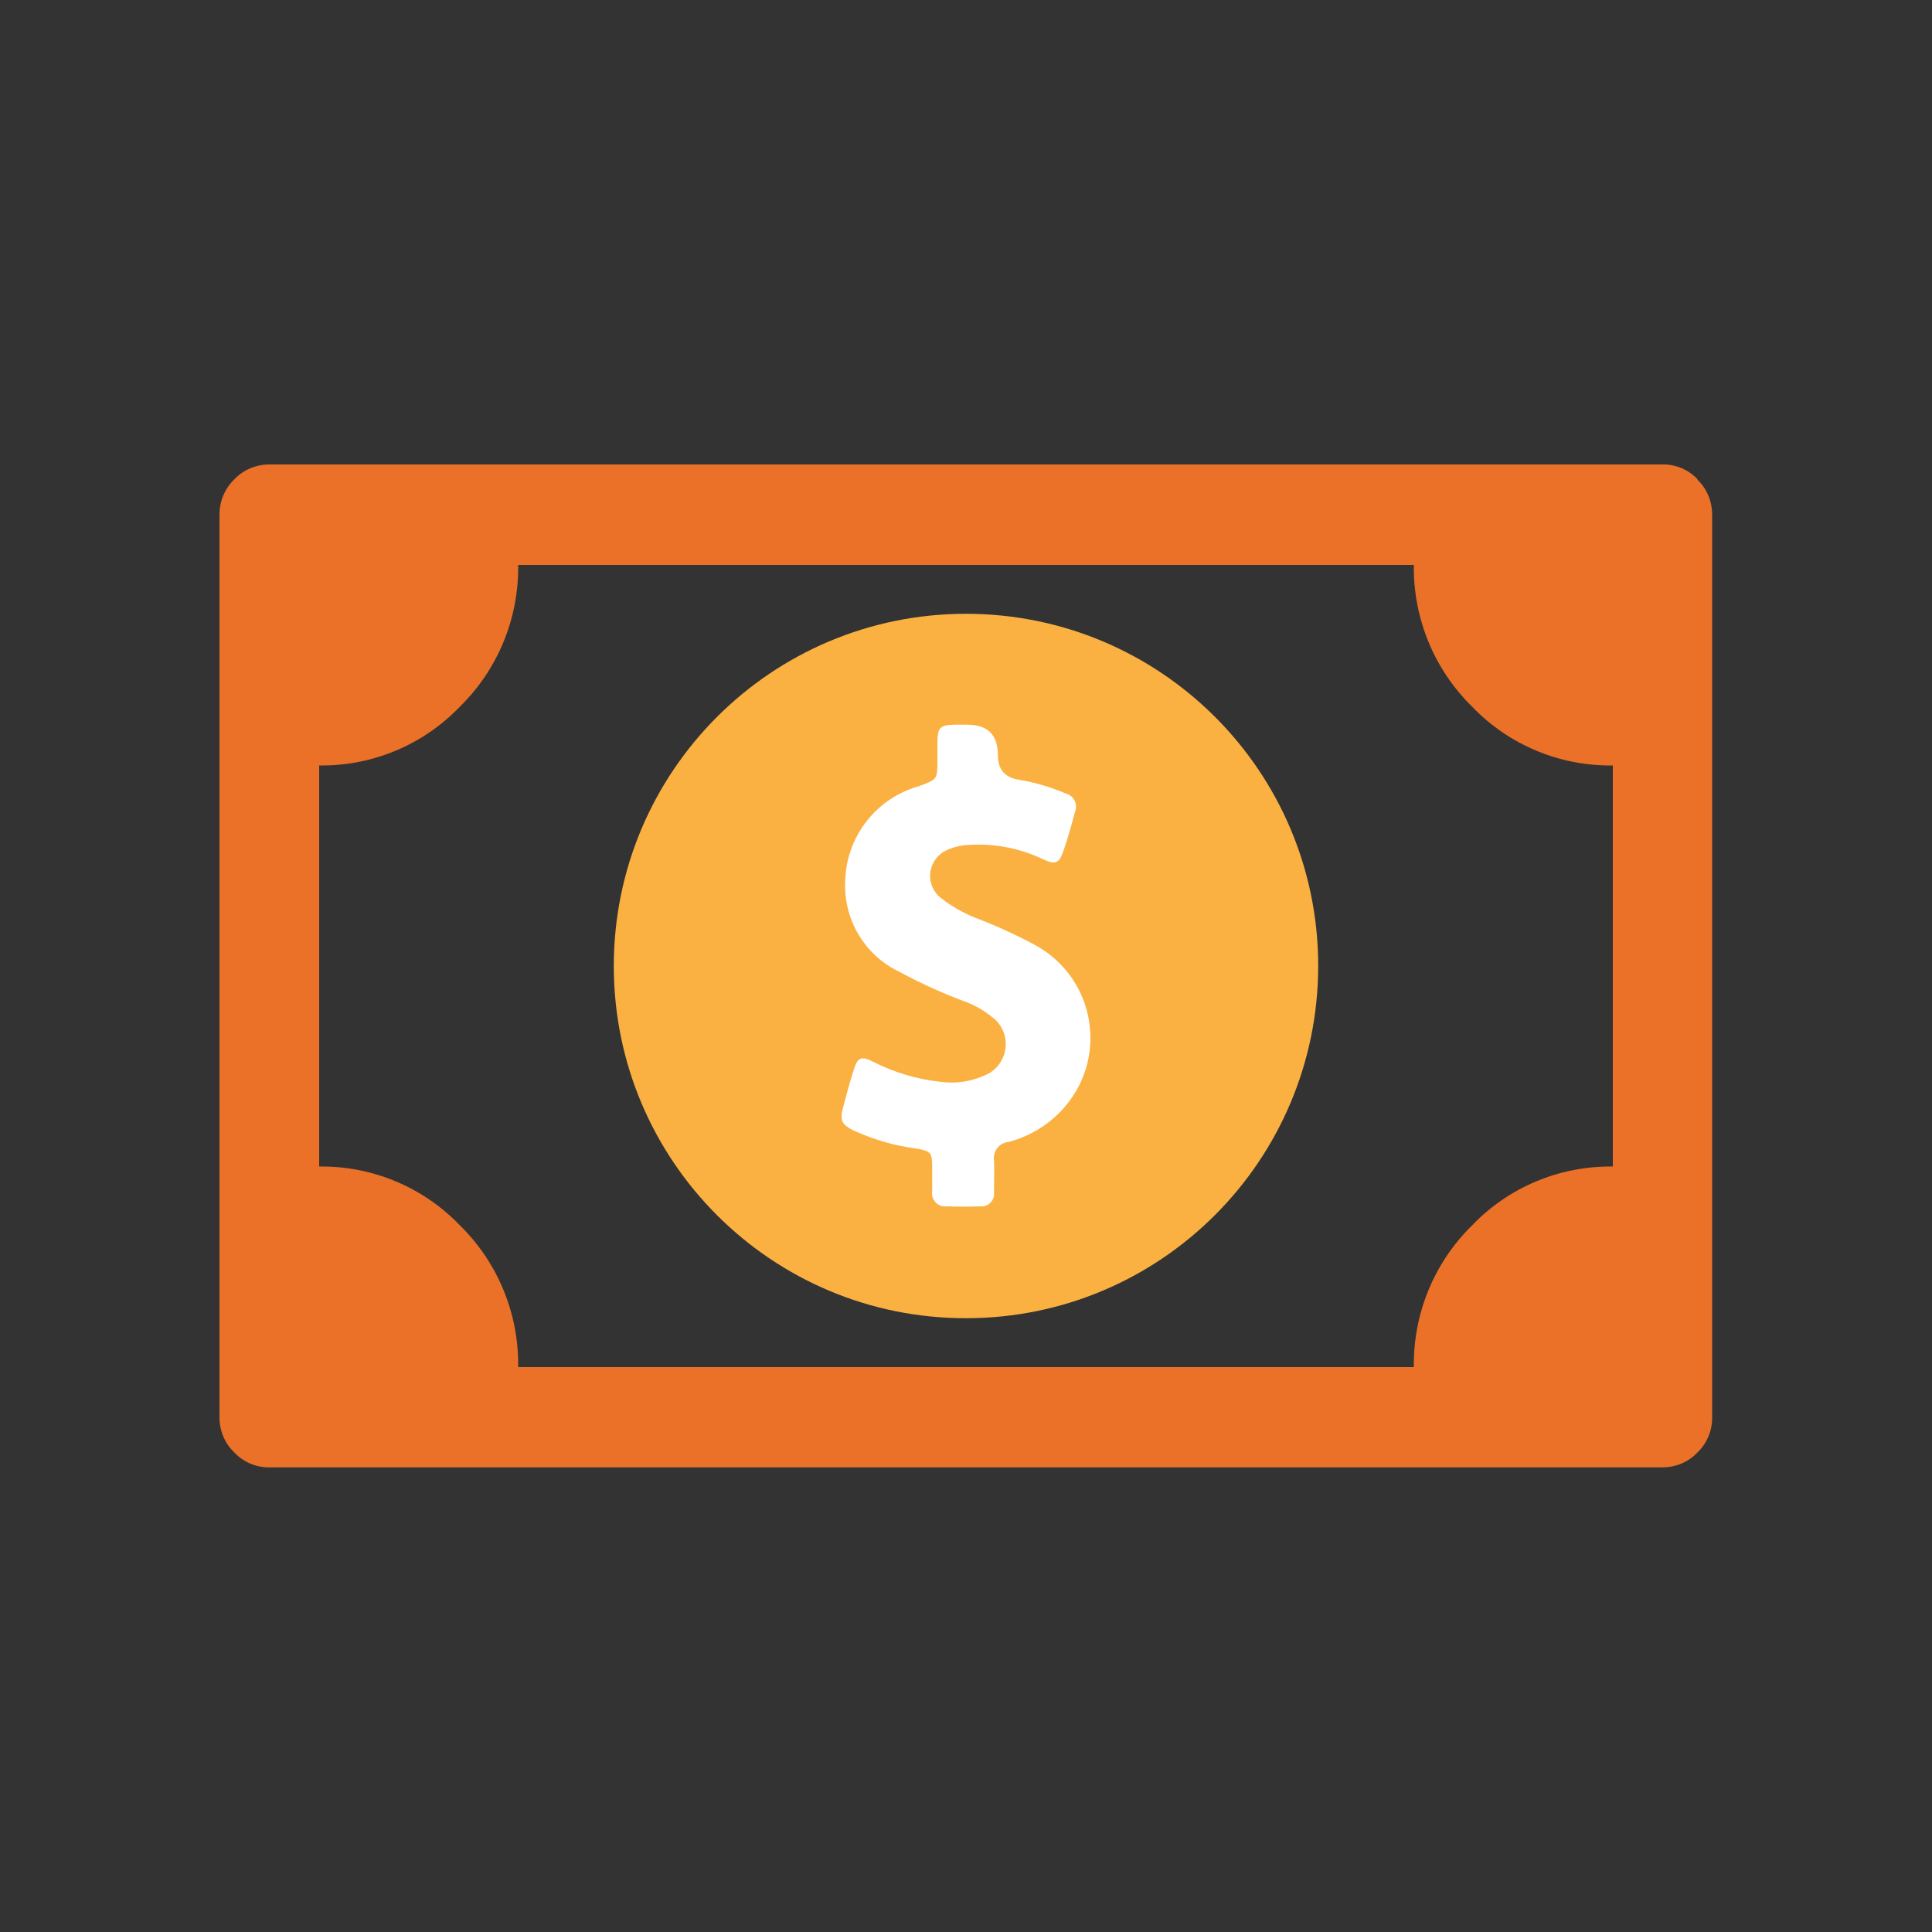 <?xml version="1.0" encoding="UTF-8"?>
<svg id="pricing-plan" xmlns="http://www.w3.org/2000/svg" viewBox="0 0 100 100">
  <rect x="0" y="0" width="100" height="100" fill="#333333" stroke="none"/>
  <path d="m76.2,63.42c-1.97,1.93-3.06,4.58-3.02,7.34H26.82c.04-2.76-1.05-5.41-3.02-7.34-1.9-1.98-4.54-3.08-7.28-3.04v-20.76c2.74.04,5.38-1.06,7.28-3.04,1.97-1.93,3.06-4.58,3.02-7.34h46.36c-.04,2.76,1.05,5.41,3.02,7.34,1.9,1.98,4.54,3.08,7.28,3.04v20.76c-2.74-.04-5.38,1.06-7.28,3.04Zm11.67-38.61c-.47-.5-1.13-.78-1.81-.77H13.94c-.68,0-1.34.27-1.81.77-.5.48-.77,1.14-.77,1.83v46.72c0,.69.27,1.35.77,1.82.47.5,1.13.78,1.81.77h72.11c.68,0,1.34-.27,1.81-.77.5-.48.77-1.14.76-1.82V26.64c0-.69-.27-1.35-.77-1.82Zm-43.76,33.57c.98.44,2.02.74,3.08.88.83.14.88.19.88,1.04v1.18c-.06.37.2.73.57.78.06,0,.11.01.17,0,.58.02,1.16.02,1.74,0,.36.04.68-.22.72-.58,0-.05,0-.11,0-.16,0-.56.02-1.09,0-1.62-.07-.46.24-.9.71-.97.01,0,.02,0,.03,0,1.19-.31,2.26-.99,3.03-1.95,1.9-2.34,1.54-5.78-.8-7.68-.28-.23-.59-.43-.91-.6-.99-.53-2.01-.99-3.06-1.39-.59-.24-1.16-.56-1.67-.95-.67-.46-.84-1.37-.38-2.03.18-.27.45-.46.75-.57.33-.13.67-.2,1.02-.21,1.33-.08,2.65.18,3.85.76.6.28.81.19,1.02-.44.23-.65.42-1.35.6-2.02.15-.36-.01-.77-.37-.92-.03-.01-.06-.02-.09-.03-.78-.34-1.6-.58-2.43-.72q-1.1-.16-1.1-1.27,0-1.58-1.58-1.58h-.67c-.74.02-.86.14-.88.88v1c0,.97-.02.95-.95,1.3-2.19.61-3.74,2.57-3.82,4.85-.12,2.01.98,3.89,2.8,4.76,1.13.61,2.3,1.14,3.5,1.58.46.18.89.43,1.27.74.79.55.97,1.64.42,2.43-.21.29-.5.52-.84.64-.71.31-1.48.41-2.25.3-1.2-.13-2.36-.48-3.43-1.02-.65-.33-.83-.26-1.04.44-.19.58-.35,1.18-.51,1.79-.23.81-.14,1,.62,1.37h0Z" style="fill: #eb7128; fill-rule: evenodd; stroke-width: 0px;"/>
  <g>
    <path d="m50.02,68.23c-10.07.02-18.24-8.14-18.25-18.21v-.02c0-10.06,8.15-18.22,18.21-18.23,10.07-.01,18.24,8.14,18.25,18.21,0,10.07-8.14,18.24-18.21,18.25Z" style="fill: #fbb141; stroke-width: 0px;"/>
    <path d="m44.29,58.56c.98.44,2.02.74,3.08.88.83.14.88.19.88,1.04v1.18c-.06.37.2.73.57.78.06,0,.11.01.17,0,.58.02,1.16.02,1.74,0,.36.04.68-.22.72-.58,0-.05,0-.11,0-.16,0-.56.02-1.09,0-1.62-.07-.46.24-.9.71-.97.01,0,.02,0,.03,0,1.19-.31,2.26-.99,3.03-1.95,1.9-2.34,1.54-5.78-.8-7.68-.28-.23-.59-.43-.91-.6-.99-.53-2.01-.99-3.06-1.39-.59-.24-1.16-.56-1.67-.95-.67-.46-.84-1.37-.38-2.03.18-.27.45-.46.75-.57.33-.13.67-.2,1.02-.21,1.33-.08,2.65.18,3.85.76.6.28.81.19,1.02-.44.23-.65.42-1.35.6-2.02.15-.36-.01-.77-.37-.92-.03-.01-.06-.02-.09-.03-.78-.34-1.6-.58-2.43-.72q-1.1-.16-1.1-1.27,0-1.58-1.58-1.58h-.67c-.74.02-.86.14-.88.88v1c0,.97-.02.95-.95,1.3-2.19.61-3.74,2.57-3.82,4.85-.12,2.01.98,3.89,2.8,4.76,1.13.61,2.3,1.14,3.5,1.58.46.18.89.43,1.27.74.79.55.97,1.64.42,2.43-.21.29-.5.52-.84.64-.71.31-1.48.41-2.25.3-1.2-.13-2.36-.48-3.43-1.02-.65-.33-.83-.26-1.04.44-.19.58-.35,1.18-.51,1.79-.23.81-.14,1,.62,1.37h0Z" style="fill: #fff; fill-rule: evenodd; stroke-width: 0px;"/>
  </g>
</svg>
